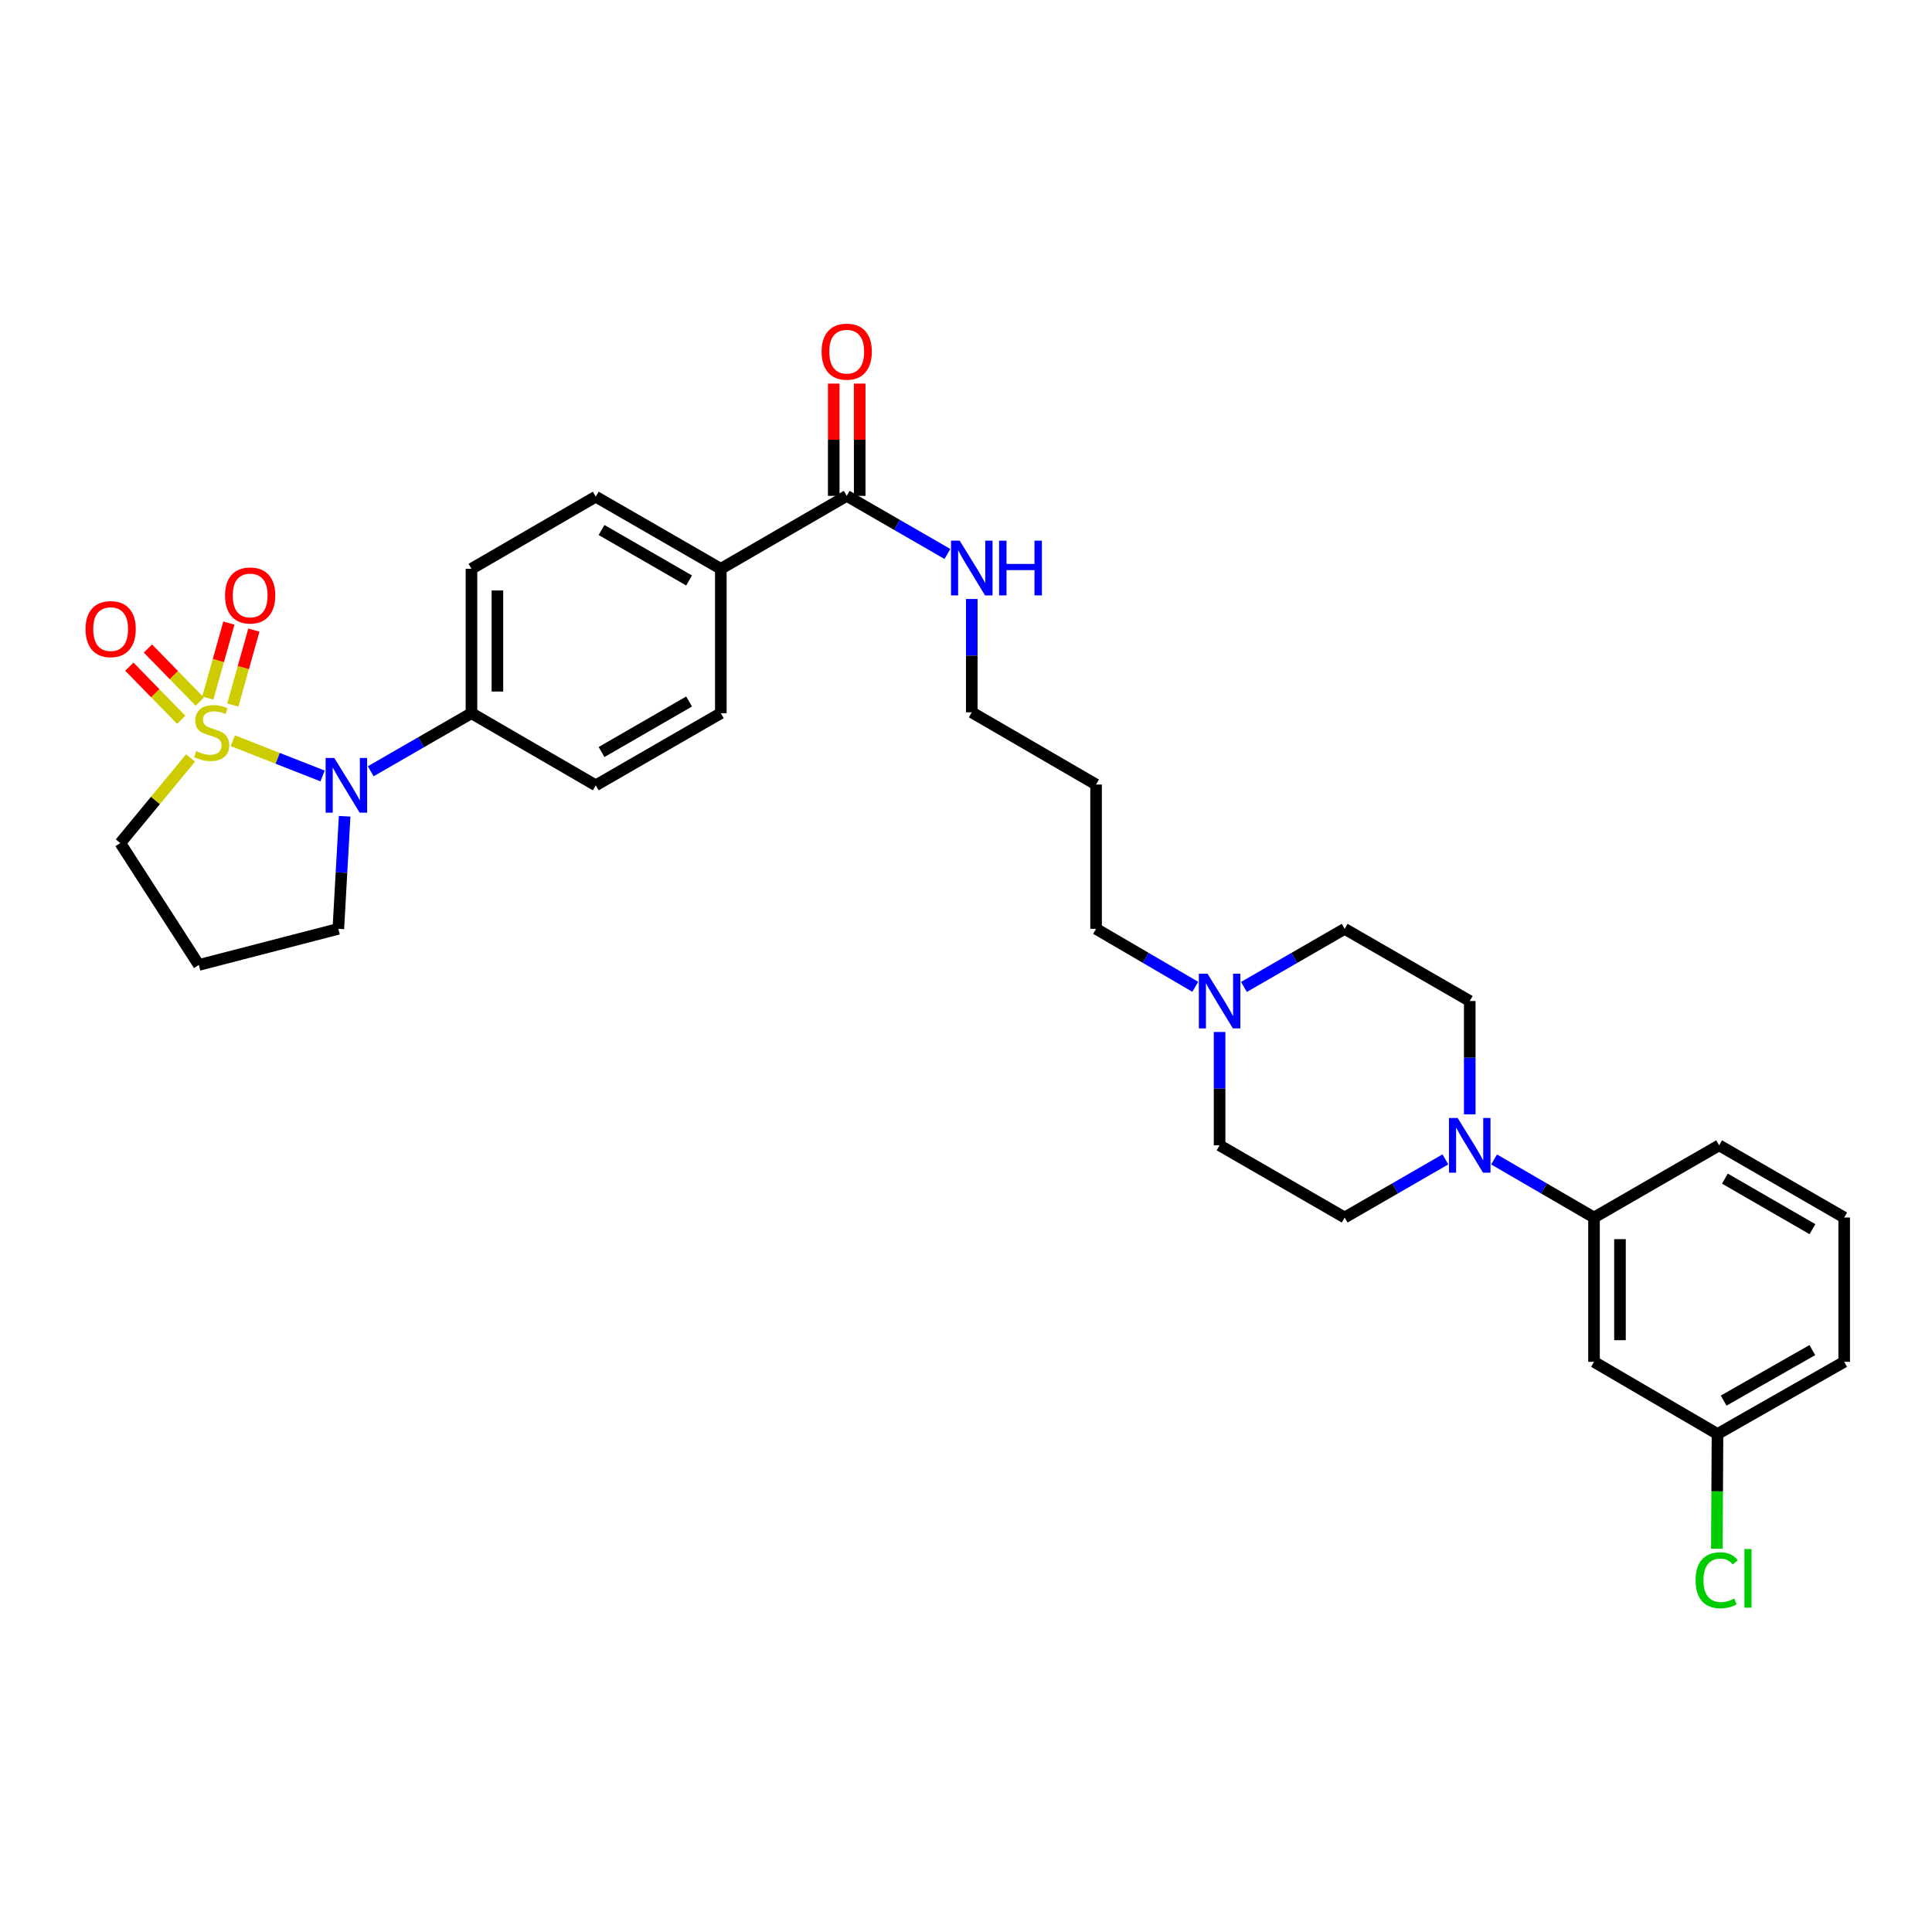 <?xml version='1.0' encoding='iso-8859-1'?>
<svg version='1.1' baseProfile='full'
              xmlns='http://www.w3.org/2000/svg'
                      xmlns:rdkit='http://www.rdkit.org/xml'
                      xmlns:xlink='http://www.w3.org/1999/xlink'
                  xml:space='preserve'
width='1000px' height='1000px' viewBox='0 0 1000 1000'>
<!-- END OF HEADER -->
<rect style='opacity:1.0;fill:#FFFFFF;stroke:none' width='1000' height='1000' x='0' y='0'> </rect>
<path class='bond-0' d='M 120.515,383.386 L 143.74,392.512' style='fill:none;fill-rule:evenodd;stroke:#CCCC00;stroke-width:6px;stroke-linecap:butt;stroke-linejoin:miter;stroke-opacity:1' />
<path class='bond-0' d='M 143.74,392.512 L 166.965,401.638' style='fill:none;fill-rule:evenodd;stroke:#0000FF;stroke-width:6px;stroke-linecap:butt;stroke-linejoin:miter;stroke-opacity:1' />
<path class='bond-3' d='M 103.417,363.176 L 89.987,349.425' style='fill:none;fill-rule:evenodd;stroke:#CCCC00;stroke-width:6px;stroke-linecap:butt;stroke-linejoin:miter;stroke-opacity:1' />
<path class='bond-3' d='M 89.987,349.425 L 76.556,335.674' style='fill:none;fill-rule:evenodd;stroke:#FF0000;stroke-width:6px;stroke-linecap:butt;stroke-linejoin:miter;stroke-opacity:1' />
<path class='bond-3' d='M 93.805,372.565 L 80.374,358.814' style='fill:none;fill-rule:evenodd;stroke:#CCCC00;stroke-width:6px;stroke-linecap:butt;stroke-linejoin:miter;stroke-opacity:1' />
<path class='bond-3' d='M 80.374,358.814 L 66.944,345.063' style='fill:none;fill-rule:evenodd;stroke:#FF0000;stroke-width:6px;stroke-linecap:butt;stroke-linejoin:miter;stroke-opacity:1' />
<path class='bond-4' d='M 120.512,364.936 L 125.96,345.535' style='fill:none;fill-rule:evenodd;stroke:#CCCC00;stroke-width:6px;stroke-linecap:butt;stroke-linejoin:miter;stroke-opacity:1' />
<path class='bond-4' d='M 125.96,345.535 L 131.408,326.133' style='fill:none;fill-rule:evenodd;stroke:#FF0000;stroke-width:6px;stroke-linecap:butt;stroke-linejoin:miter;stroke-opacity:1' />
<path class='bond-4' d='M 107.576,361.304 L 113.024,341.902' style='fill:none;fill-rule:evenodd;stroke:#CCCC00;stroke-width:6px;stroke-linecap:butt;stroke-linejoin:miter;stroke-opacity:1' />
<path class='bond-4' d='M 113.024,341.902 L 118.472,322.501' style='fill:none;fill-rule:evenodd;stroke:#FF0000;stroke-width:6px;stroke-linecap:butt;stroke-linejoin:miter;stroke-opacity:1' />
<path class='bond-10' d='M 98.625,392.325 L 80.437,414.346' style='fill:none;fill-rule:evenodd;stroke:#CCCC00;stroke-width:6px;stroke-linecap:butt;stroke-linejoin:miter;stroke-opacity:1' />
<path class='bond-10' d='M 80.437,414.346 L 62.25,436.368' style='fill:none;fill-rule:evenodd;stroke:#000000;stroke-width:6px;stroke-linecap:butt;stroke-linejoin:miter;stroke-opacity:1' />
<path class='bond-6' d='M 191.892,399.208 L 217.959,384.177' style='fill:none;fill-rule:evenodd;stroke:#0000FF;stroke-width:6px;stroke-linecap:butt;stroke-linejoin:miter;stroke-opacity:1' />
<path class='bond-6' d='M 217.959,384.177 L 244.026,369.147' style='fill:none;fill-rule:evenodd;stroke:#000000;stroke-width:6px;stroke-linecap:butt;stroke-linejoin:miter;stroke-opacity:1' />
<path class='bond-22' d='M 178.385,422.499 L 176.752,451.634' style='fill:none;fill-rule:evenodd;stroke:#0000FF;stroke-width:6px;stroke-linecap:butt;stroke-linejoin:miter;stroke-opacity:1' />
<path class='bond-22' d='M 176.752,451.634 L 175.118,480.768' style='fill:none;fill-rule:evenodd;stroke:#000000;stroke-width:6px;stroke-linecap:butt;stroke-linejoin:miter;stroke-opacity:1' />
<path class='bond-1' d='M 748.127,600.094 L 722.06,615.139' style='fill:none;fill-rule:evenodd;stroke:#0000FF;stroke-width:6px;stroke-linecap:butt;stroke-linejoin:miter;stroke-opacity:1' />
<path class='bond-1' d='M 722.06,615.139 L 695.993,630.185' style='fill:none;fill-rule:evenodd;stroke:#000000;stroke-width:6px;stroke-linecap:butt;stroke-linejoin:miter;stroke-opacity:1' />
<path class='bond-5' d='M 773.335,600.136 L 799.198,615.16' style='fill:none;fill-rule:evenodd;stroke:#0000FF;stroke-width:6px;stroke-linecap:butt;stroke-linejoin:miter;stroke-opacity:1' />
<path class='bond-5' d='M 799.198,615.16 L 825.06,630.185' style='fill:none;fill-rule:evenodd;stroke:#000000;stroke-width:6px;stroke-linecap:butt;stroke-linejoin:miter;stroke-opacity:1' />
<path class='bond-33' d='M 760.736,576.789 L 760.736,547.456' style='fill:none;fill-rule:evenodd;stroke:#0000FF;stroke-width:6px;stroke-linecap:butt;stroke-linejoin:miter;stroke-opacity:1' />
<path class='bond-33' d='M 760.736,547.456 L 760.736,518.123' style='fill:none;fill-rule:evenodd;stroke:#000000;stroke-width:6px;stroke-linecap:butt;stroke-linejoin:miter;stroke-opacity:1' />
<path class='bond-2' d='M 438.262,256.659 L 373.094,294.416' style='fill:none;fill-rule:evenodd;stroke:#000000;stroke-width:6px;stroke-linecap:butt;stroke-linejoin:miter;stroke-opacity:1' />
<path class='bond-13' d='M 444.98,256.659 L 444.98,227.611' style='fill:none;fill-rule:evenodd;stroke:#000000;stroke-width:6px;stroke-linecap:butt;stroke-linejoin:miter;stroke-opacity:1' />
<path class='bond-13' d='M 444.98,227.611 L 444.98,198.564' style='fill:none;fill-rule:evenodd;stroke:#FF0000;stroke-width:6px;stroke-linecap:butt;stroke-linejoin:miter;stroke-opacity:1' />
<path class='bond-13' d='M 431.543,256.659 L 431.543,227.611' style='fill:none;fill-rule:evenodd;stroke:#000000;stroke-width:6px;stroke-linecap:butt;stroke-linejoin:miter;stroke-opacity:1' />
<path class='bond-13' d='M 431.543,227.611 L 431.543,198.564' style='fill:none;fill-rule:evenodd;stroke:#FF0000;stroke-width:6px;stroke-linecap:butt;stroke-linejoin:miter;stroke-opacity:1' />
<path class='bond-18' d='M 438.262,256.659 L 464.321,271.698' style='fill:none;fill-rule:evenodd;stroke:#000000;stroke-width:6px;stroke-linecap:butt;stroke-linejoin:miter;stroke-opacity:1' />
<path class='bond-18' d='M 464.321,271.698 L 490.381,286.737' style='fill:none;fill-rule:evenodd;stroke:#0000FF;stroke-width:6px;stroke-linecap:butt;stroke-linejoin:miter;stroke-opacity:1' />
<path class='bond-8' d='M 825.06,630.185 L 825.06,704.878' style='fill:none;fill-rule:evenodd;stroke:#000000;stroke-width:6px;stroke-linecap:butt;stroke-linejoin:miter;stroke-opacity:1' />
<path class='bond-8' d='M 838.497,641.389 L 838.497,693.674' style='fill:none;fill-rule:evenodd;stroke:#000000;stroke-width:6px;stroke-linecap:butt;stroke-linejoin:miter;stroke-opacity:1' />
<path class='bond-27' d='M 825.06,630.185 L 889.818,592.816' style='fill:none;fill-rule:evenodd;stroke:#000000;stroke-width:6px;stroke-linecap:butt;stroke-linejoin:miter;stroke-opacity:1' />
<path class='bond-14' d='M 244.026,369.147 L 244.026,294.416' style='fill:none;fill-rule:evenodd;stroke:#000000;stroke-width:6px;stroke-linecap:butt;stroke-linejoin:miter;stroke-opacity:1' />
<path class='bond-14' d='M 257.463,357.937 L 257.463,305.626' style='fill:none;fill-rule:evenodd;stroke:#000000;stroke-width:6px;stroke-linecap:butt;stroke-linejoin:miter;stroke-opacity:1' />
<path class='bond-15' d='M 244.026,369.147 L 308.366,406.478' style='fill:none;fill-rule:evenodd;stroke:#000000;stroke-width:6px;stroke-linecap:butt;stroke-linejoin:miter;stroke-opacity:1' />
<path class='bond-7' d='M 618.667,510.766 L 592.998,495.767' style='fill:none;fill-rule:evenodd;stroke:#0000FF;stroke-width:6px;stroke-linecap:butt;stroke-linejoin:miter;stroke-opacity:1' />
<path class='bond-7' d='M 592.998,495.767 L 567.329,480.768' style='fill:none;fill-rule:evenodd;stroke:#000000;stroke-width:6px;stroke-linecap:butt;stroke-linejoin:miter;stroke-opacity:1' />
<path class='bond-19' d='M 643.866,510.847 L 669.93,495.808' style='fill:none;fill-rule:evenodd;stroke:#0000FF;stroke-width:6px;stroke-linecap:butt;stroke-linejoin:miter;stroke-opacity:1' />
<path class='bond-19' d='M 669.93,495.808 L 695.993,480.768' style='fill:none;fill-rule:evenodd;stroke:#000000;stroke-width:6px;stroke-linecap:butt;stroke-linejoin:miter;stroke-opacity:1' />
<path class='bond-20' d='M 631.258,534.15 L 631.258,563.483' style='fill:none;fill-rule:evenodd;stroke:#0000FF;stroke-width:6px;stroke-linecap:butt;stroke-linejoin:miter;stroke-opacity:1' />
<path class='bond-20' d='M 631.258,563.483 L 631.258,592.816' style='fill:none;fill-rule:evenodd;stroke:#000000;stroke-width:6px;stroke-linecap:butt;stroke-linejoin:miter;stroke-opacity:1' />
<path class='bond-21' d='M 825.06,704.878 L 888.974,742.232' style='fill:none;fill-rule:evenodd;stroke:#000000;stroke-width:6px;stroke-linecap:butt;stroke-linejoin:miter;stroke-opacity:1' />
<path class='bond-9' d='M 373.094,294.416 L 373.094,369.147' style='fill:none;fill-rule:evenodd;stroke:#000000;stroke-width:6px;stroke-linecap:butt;stroke-linejoin:miter;stroke-opacity:1' />
<path class='bond-32' d='M 373.094,294.416 L 308.366,257.084' style='fill:none;fill-rule:evenodd;stroke:#000000;stroke-width:6px;stroke-linecap:butt;stroke-linejoin:miter;stroke-opacity:1' />
<path class='bond-32' d='M 356.671,300.456 L 311.362,274.324' style='fill:none;fill-rule:evenodd;stroke:#000000;stroke-width:6px;stroke-linecap:butt;stroke-linejoin:miter;stroke-opacity:1' />
<path class='bond-23' d='M 62.25,436.368 L 102.918,499.46' style='fill:none;fill-rule:evenodd;stroke:#000000;stroke-width:6px;stroke-linecap:butt;stroke-linejoin:miter;stroke-opacity:1' />
<path class='bond-11' d='M 760.736,518.123 L 695.993,480.768' style='fill:none;fill-rule:evenodd;stroke:#000000;stroke-width:6px;stroke-linecap:butt;stroke-linejoin:miter;stroke-opacity:1' />
<path class='bond-12' d='M 695.993,630.185 L 631.258,592.816' style='fill:none;fill-rule:evenodd;stroke:#000000;stroke-width:6px;stroke-linecap:butt;stroke-linejoin:miter;stroke-opacity:1' />
<path class='bond-16' d='M 244.026,294.416 L 308.366,257.084' style='fill:none;fill-rule:evenodd;stroke:#000000;stroke-width:6px;stroke-linecap:butt;stroke-linejoin:miter;stroke-opacity:1' />
<path class='bond-17' d='M 308.366,406.478 L 373.094,369.147' style='fill:none;fill-rule:evenodd;stroke:#000000;stroke-width:6px;stroke-linecap:butt;stroke-linejoin:miter;stroke-opacity:1' />
<path class='bond-17' d='M 311.362,389.239 L 356.671,363.107' style='fill:none;fill-rule:evenodd;stroke:#000000;stroke-width:6px;stroke-linecap:butt;stroke-linejoin:miter;stroke-opacity:1' />
<path class='bond-29' d='M 502.989,310.04 L 502.989,339.373' style='fill:none;fill-rule:evenodd;stroke:#0000FF;stroke-width:6px;stroke-linecap:butt;stroke-linejoin:miter;stroke-opacity:1' />
<path class='bond-29' d='M 502.989,339.373 L 502.989,368.706' style='fill:none;fill-rule:evenodd;stroke:#000000;stroke-width:6px;stroke-linecap:butt;stroke-linejoin:miter;stroke-opacity:1' />
<path class='bond-24' d='M 888.974,742.232 L 888.808,771.93' style='fill:none;fill-rule:evenodd;stroke:#000000;stroke-width:6px;stroke-linecap:butt;stroke-linejoin:miter;stroke-opacity:1' />
<path class='bond-24' d='M 888.808,771.93 L 888.642,801.627' style='fill:none;fill-rule:evenodd;stroke:#00CC00;stroke-width:6px;stroke-linecap:butt;stroke-linejoin:miter;stroke-opacity:1' />
<path class='bond-34' d='M 888.974,742.232 L 954.545,704.878' style='fill:none;fill-rule:evenodd;stroke:#000000;stroke-width:6px;stroke-linecap:butt;stroke-linejoin:miter;stroke-opacity:1' />
<path class='bond-34' d='M 892.159,724.954 L 938.059,698.806' style='fill:none;fill-rule:evenodd;stroke:#000000;stroke-width:6px;stroke-linecap:butt;stroke-linejoin:miter;stroke-opacity:1' />
<path class='bond-31' d='M 175.118,480.768 L 102.918,499.46' style='fill:none;fill-rule:evenodd;stroke:#000000;stroke-width:6px;stroke-linecap:butt;stroke-linejoin:miter;stroke-opacity:1' />
<path class='bond-25' d='M 567.329,480.768 L 567.329,406.075' style='fill:none;fill-rule:evenodd;stroke:#000000;stroke-width:6px;stroke-linecap:butt;stroke-linejoin:miter;stroke-opacity:1' />
<path class='bond-26' d='M 567.329,406.075 L 502.989,368.706' style='fill:none;fill-rule:evenodd;stroke:#000000;stroke-width:6px;stroke-linecap:butt;stroke-linejoin:miter;stroke-opacity:1' />
<path class='bond-28' d='M 889.818,592.816 L 954.545,630.185' style='fill:none;fill-rule:evenodd;stroke:#000000;stroke-width:6px;stroke-linecap:butt;stroke-linejoin:miter;stroke-opacity:1' />
<path class='bond-28' d='M 892.809,610.058 L 938.118,636.216' style='fill:none;fill-rule:evenodd;stroke:#000000;stroke-width:6px;stroke-linecap:butt;stroke-linejoin:miter;stroke-opacity:1' />
<path class='bond-30' d='M 954.545,630.185 L 954.545,704.878' style='fill:none;fill-rule:evenodd;stroke:#000000;stroke-width:6px;stroke-linecap:butt;stroke-linejoin:miter;stroke-opacity:1' />
<path  class='atom-0' d='M 101.562 388.802
Q 101.882 388.922, 103.202 389.482
Q 104.522 390.042, 105.962 390.402
Q 107.442 390.722, 108.882 390.722
Q 111.562 390.722, 113.122 389.442
Q 114.682 388.122, 114.682 385.842
Q 114.682 384.282, 113.882 383.322
Q 113.122 382.362, 111.922 381.842
Q 110.722 381.322, 108.722 380.722
Q 106.202 379.962, 104.682 379.242
Q 103.202 378.522, 102.122 377.002
Q 101.082 375.482, 101.082 372.922
Q 101.082 369.362, 103.482 367.162
Q 105.922 364.962, 110.722 364.962
Q 114.002 364.962, 117.722 366.522
L 116.802 369.602
Q 113.402 368.202, 110.842 368.202
Q 108.082 368.202, 106.562 369.362
Q 105.042 370.482, 105.082 372.442
Q 105.082 373.962, 105.842 374.882
Q 106.642 375.802, 107.762 376.322
Q 108.922 376.842, 110.842 377.442
Q 113.402 378.242, 114.922 379.042
Q 116.442 379.842, 117.522 381.482
Q 118.642 383.082, 118.642 385.842
Q 118.642 389.762, 116.002 391.882
Q 113.402 393.962, 109.042 393.962
Q 106.522 393.962, 104.602 393.402
Q 102.722 392.882, 100.482 391.962
L 101.562 388.802
' fill='#CCCC00'/>
<path  class='atom-1' d='M 173.024 392.318
L 182.304 407.318
Q 183.224 408.798, 184.704 411.478
Q 186.184 414.158, 186.264 414.318
L 186.264 392.318
L 190.024 392.318
L 190.024 420.638
L 186.144 420.638
L 176.184 404.238
Q 175.024 402.318, 173.784 400.118
Q 172.584 397.918, 172.224 397.238
L 172.224 420.638
L 168.544 420.638
L 168.544 392.318
L 173.024 392.318
' fill='#0000FF'/>
<path  class='atom-2' d='M 754.476 578.656
L 763.756 593.656
Q 764.676 595.136, 766.156 597.816
Q 767.636 600.496, 767.716 600.656
L 767.716 578.656
L 771.476 578.656
L 771.476 606.976
L 767.596 606.976
L 757.636 590.576
Q 756.476 588.656, 755.236 586.456
Q 754.036 584.256, 753.676 583.576
L 753.676 606.976
L 749.996 606.976
L 749.996 578.656
L 754.476 578.656
' fill='#0000FF'/>
<path  class='atom-4' d='M 44.271 325.624
Q 44.271 318.824, 47.631 315.024
Q 50.991 311.224, 57.271 311.224
Q 63.551 311.224, 66.911 315.024
Q 70.271 318.824, 70.271 325.624
Q 70.271 332.504, 66.871 336.424
Q 63.471 340.304, 57.271 340.304
Q 51.031 340.304, 47.631 336.424
Q 44.271 332.544, 44.271 325.624
M 57.271 337.104
Q 61.591 337.104, 63.911 334.224
Q 66.271 331.304, 66.271 325.624
Q 66.271 320.064, 63.911 317.264
Q 61.591 314.424, 57.271 314.424
Q 52.951 314.424, 50.591 317.224
Q 48.271 320.024, 48.271 325.624
Q 48.271 331.344, 50.591 334.224
Q 52.951 337.104, 57.271 337.104
' fill='#FF0000'/>
<path  class='atom-5' d='M 116.486 308.209
Q 116.486 301.409, 119.846 297.609
Q 123.206 293.809, 129.486 293.809
Q 135.766 293.809, 139.126 297.609
Q 142.486 301.409, 142.486 308.209
Q 142.486 315.089, 139.086 319.009
Q 135.686 322.889, 129.486 322.889
Q 123.246 322.889, 119.846 319.009
Q 116.486 315.129, 116.486 308.209
M 129.486 319.689
Q 133.806 319.689, 136.126 316.809
Q 138.486 313.889, 138.486 308.209
Q 138.486 302.649, 136.126 299.849
Q 133.806 297.009, 129.486 297.009
Q 125.166 297.009, 122.806 299.809
Q 120.486 302.609, 120.486 308.209
Q 120.486 313.929, 122.806 316.809
Q 125.166 319.689, 129.486 319.689
' fill='#FF0000'/>
<path  class='atom-8' d='M 624.998 503.963
L 634.278 518.963
Q 635.198 520.443, 636.678 523.123
Q 638.158 525.803, 638.238 525.963
L 638.238 503.963
L 641.998 503.963
L 641.998 532.283
L 638.118 532.283
L 628.158 515.883
Q 626.998 513.963, 625.758 511.763
Q 624.558 509.563, 624.198 508.883
L 624.198 532.283
L 620.518 532.283
L 620.518 503.963
L 624.998 503.963
' fill='#0000FF'/>
<path  class='atom-14' d='M 425.262 182.016
Q 425.262 175.216, 428.622 171.416
Q 431.982 167.616, 438.262 167.616
Q 444.542 167.616, 447.902 171.416
Q 451.262 175.216, 451.262 182.016
Q 451.262 188.896, 447.862 192.816
Q 444.462 196.696, 438.262 196.696
Q 432.022 196.696, 428.622 192.816
Q 425.262 188.936, 425.262 182.016
M 438.262 193.496
Q 442.582 193.496, 444.902 190.616
Q 447.262 187.696, 447.262 182.016
Q 447.262 176.456, 444.902 173.656
Q 442.582 170.816, 438.262 170.816
Q 433.942 170.816, 431.582 173.616
Q 429.262 176.416, 429.262 182.016
Q 429.262 187.736, 431.582 190.616
Q 433.942 193.496, 438.262 193.496
' fill='#FF0000'/>
<path  class='atom-19' d='M 496.729 279.853
L 506.009 294.853
Q 506.929 296.333, 508.409 299.013
Q 509.889 301.693, 509.969 301.853
L 509.969 279.853
L 513.729 279.853
L 513.729 308.173
L 509.849 308.173
L 499.889 291.773
Q 498.729 289.853, 497.489 287.653
Q 496.289 285.453, 495.929 284.773
L 495.929 308.173
L 492.249 308.173
L 492.249 279.853
L 496.729 279.853
' fill='#0000FF'/>
<path  class='atom-19' d='M 517.129 279.853
L 520.969 279.853
L 520.969 291.893
L 535.449 291.893
L 535.449 279.853
L 539.289 279.853
L 539.289 308.173
L 535.449 308.173
L 535.449 295.093
L 520.969 295.093
L 520.969 308.173
L 517.129 308.173
L 517.129 279.853
' fill='#0000FF'/>
<path  class='atom-25' d='M 877.636 817.935
Q 877.636 810.895, 880.916 807.215
Q 884.236 803.495, 890.516 803.495
Q 896.356 803.495, 899.476 807.615
L 896.836 809.775
Q 894.556 806.775, 890.516 806.775
Q 886.236 806.775, 883.956 809.655
Q 881.716 812.495, 881.716 817.935
Q 881.716 823.535, 884.036 826.415
Q 886.396 829.295, 890.956 829.295
Q 894.076 829.295, 897.716 827.415
L 898.836 830.415
Q 897.356 831.375, 895.116 831.935
Q 892.876 832.495, 890.396 832.495
Q 884.236 832.495, 880.916 828.735
Q 877.636 824.975, 877.636 817.935
' fill='#00CC00'/>
<path  class='atom-25' d='M 902.916 801.775
L 906.596 801.775
L 906.596 832.135
L 902.916 832.135
L 902.916 801.775
' fill='#00CC00'/>
</svg>
